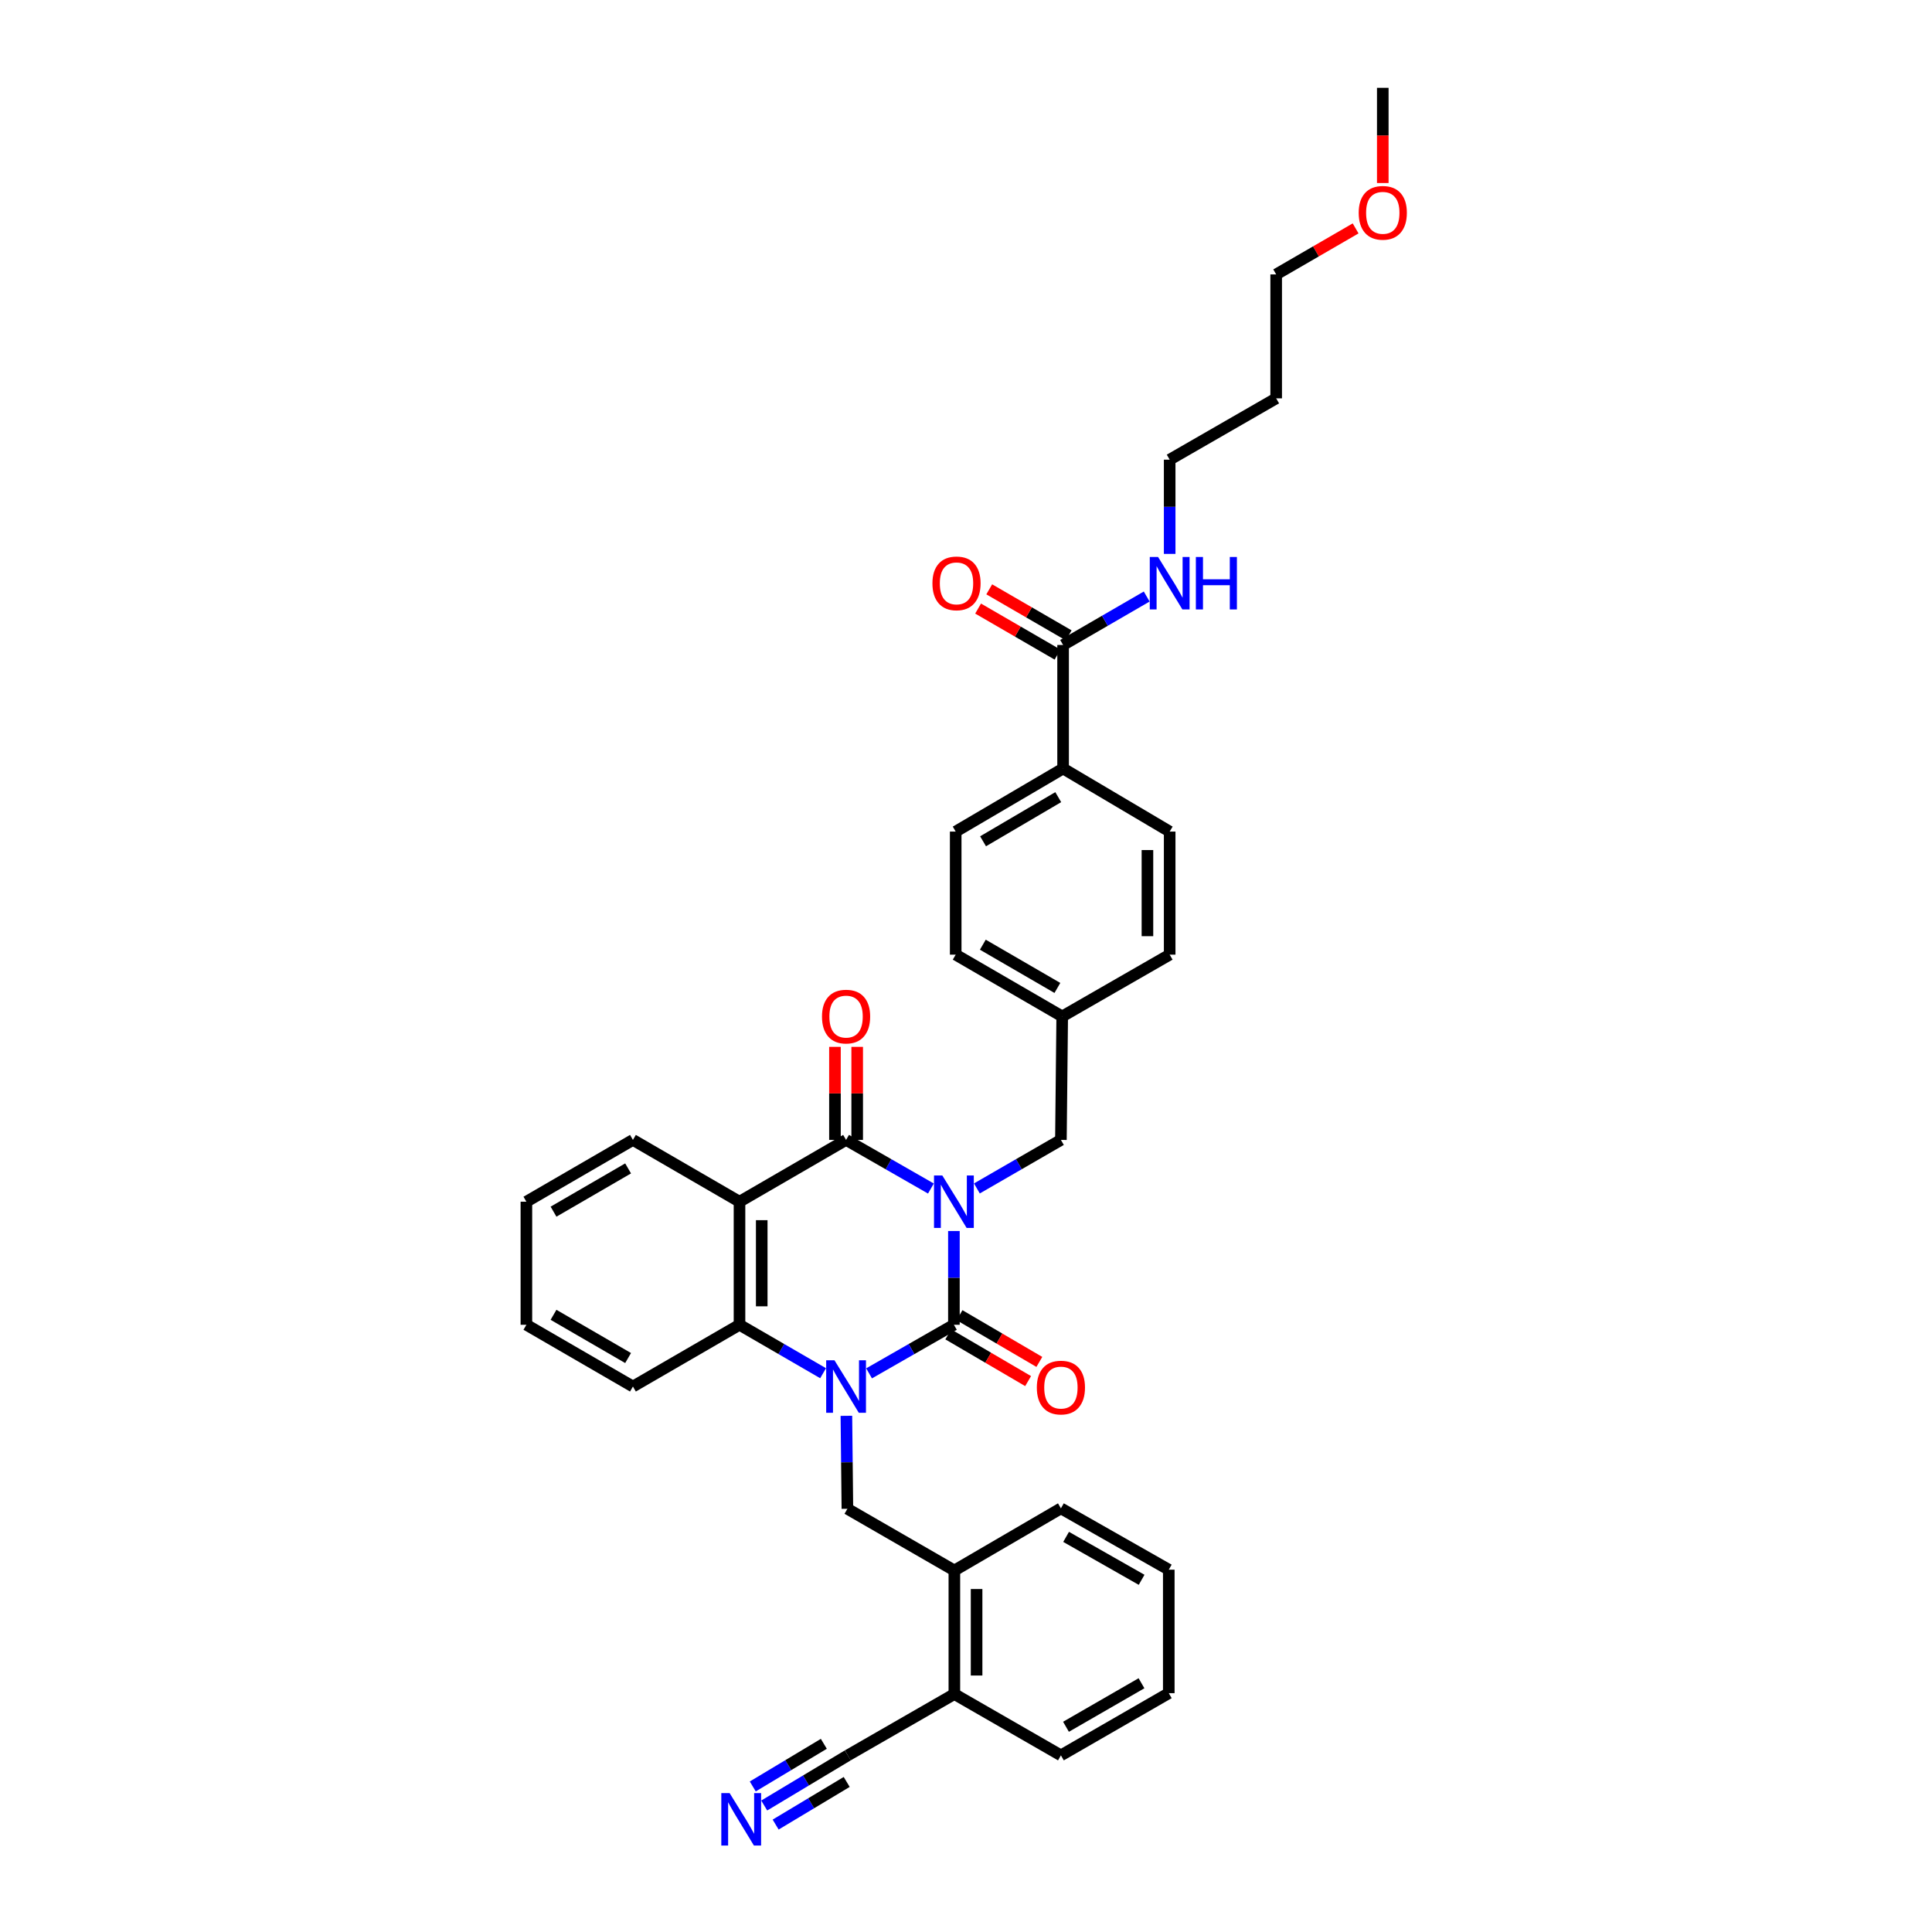<?xml version='1.0' encoding='iso-8859-1'?>
<svg version='1.1' baseProfile='full'
              xmlns='http://www.w3.org/2000/svg'
                      xmlns:rdkit='http://www.rdkit.org/xml'
                      xmlns:xlink='http://www.w3.org/1999/xlink'
                  xml:space='preserve'
width='1000px' height='1000px' viewBox='0 0 1000 1000'>
<!-- END OF HEADER -->
<rect style='opacity:1.0;fill:#FFFFFF;stroke:none' width='1000' height='1000' x='0' y='0'> </rect>
<path class='bond-0' d='M 493.741,637.173 L 493.741,661.439' style='fill:none;fill-rule:evenodd;stroke:#0000FF;stroke-width:6px;stroke-linecap:butt;stroke-linejoin:miter;stroke-opacity:1' />
<path class='bond-0' d='M 493.741,661.439 L 493.741,685.705' style='fill:none;fill-rule:evenodd;stroke:#000000;stroke-width:6px;stroke-linecap:butt;stroke-linejoin:miter;stroke-opacity:1' />
<path class='bond-2' d='M 481.835,615.181 L 459.881,602.6' style='fill:none;fill-rule:evenodd;stroke:#0000FF;stroke-width:6px;stroke-linecap:butt;stroke-linejoin:miter;stroke-opacity:1' />
<path class='bond-2' d='M 459.881,602.6 L 437.926,590.019' style='fill:none;fill-rule:evenodd;stroke:#000000;stroke-width:6px;stroke-linecap:butt;stroke-linejoin:miter;stroke-opacity:1' />
<path class='bond-6' d='M 505.637,615.134 L 527.382,602.576' style='fill:none;fill-rule:evenodd;stroke:#0000FF;stroke-width:6px;stroke-linecap:butt;stroke-linejoin:miter;stroke-opacity:1' />
<path class='bond-6' d='M 527.382,602.576 L 549.126,590.019' style='fill:none;fill-rule:evenodd;stroke:#000000;stroke-width:6px;stroke-linecap:butt;stroke-linejoin:miter;stroke-opacity:1' />
<path class='bond-1' d='M 493.741,685.705 L 471.786,698.277' style='fill:none;fill-rule:evenodd;stroke:#000000;stroke-width:6px;stroke-linecap:butt;stroke-linejoin:miter;stroke-opacity:1' />
<path class='bond-1' d='M 471.786,698.277 L 449.832,710.848' style='fill:none;fill-rule:evenodd;stroke:#0000FF;stroke-width:6px;stroke-linecap:butt;stroke-linejoin:miter;stroke-opacity:1' />
<path class='bond-11' d='M 490.834,690.67 L 511.493,702.762' style='fill:none;fill-rule:evenodd;stroke:#000000;stroke-width:6px;stroke-linecap:butt;stroke-linejoin:miter;stroke-opacity:1' />
<path class='bond-11' d='M 511.493,702.762 L 532.152,714.855' style='fill:none;fill-rule:evenodd;stroke:#FF0000;stroke-width:6px;stroke-linecap:butt;stroke-linejoin:miter;stroke-opacity:1' />
<path class='bond-11' d='M 496.647,680.741 L 517.305,692.833' style='fill:none;fill-rule:evenodd;stroke:#000000;stroke-width:6px;stroke-linecap:butt;stroke-linejoin:miter;stroke-opacity:1' />
<path class='bond-11' d='M 517.305,692.833 L 537.964,704.925' style='fill:none;fill-rule:evenodd;stroke:#FF0000;stroke-width:6px;stroke-linecap:butt;stroke-linejoin:miter;stroke-opacity:1' />
<path class='bond-5' d='M 438.09,732.823 L 438.35,756.884' style='fill:none;fill-rule:evenodd;stroke:#0000FF;stroke-width:6px;stroke-linecap:butt;stroke-linejoin:miter;stroke-opacity:1' />
<path class='bond-5' d='M 438.35,756.884 L 438.61,780.945' style='fill:none;fill-rule:evenodd;stroke:#000000;stroke-width:6px;stroke-linecap:butt;stroke-linejoin:miter;stroke-opacity:1' />
<path class='bond-35' d='M 426.035,710.775 L 404.4,698.24' style='fill:none;fill-rule:evenodd;stroke:#0000FF;stroke-width:6px;stroke-linecap:butt;stroke-linejoin:miter;stroke-opacity:1' />
<path class='bond-35' d='M 404.4,698.24 L 382.764,685.705' style='fill:none;fill-rule:evenodd;stroke:#000000;stroke-width:6px;stroke-linecap:butt;stroke-linejoin:miter;stroke-opacity:1' />
<path class='bond-3' d='M 437.926,590.019 L 382.764,622.004' style='fill:none;fill-rule:evenodd;stroke:#000000;stroke-width:6px;stroke-linecap:butt;stroke-linejoin:miter;stroke-opacity:1' />
<path class='bond-12' d='M 443.679,590.019 L 443.679,565.937' style='fill:none;fill-rule:evenodd;stroke:#000000;stroke-width:6px;stroke-linecap:butt;stroke-linejoin:miter;stroke-opacity:1' />
<path class='bond-12' d='M 443.679,565.937 L 443.679,541.856' style='fill:none;fill-rule:evenodd;stroke:#FF0000;stroke-width:6px;stroke-linecap:butt;stroke-linejoin:miter;stroke-opacity:1' />
<path class='bond-12' d='M 432.174,590.019 L 432.174,565.937' style='fill:none;fill-rule:evenodd;stroke:#000000;stroke-width:6px;stroke-linecap:butt;stroke-linejoin:miter;stroke-opacity:1' />
<path class='bond-12' d='M 432.174,565.937 L 432.174,541.856' style='fill:none;fill-rule:evenodd;stroke:#FF0000;stroke-width:6px;stroke-linecap:butt;stroke-linejoin:miter;stroke-opacity:1' />
<path class='bond-4' d='M 382.764,622.004 L 382.764,685.705' style='fill:none;fill-rule:evenodd;stroke:#000000;stroke-width:6px;stroke-linecap:butt;stroke-linejoin:miter;stroke-opacity:1' />
<path class='bond-4' d='M 394.27,631.559 L 394.27,676.15' style='fill:none;fill-rule:evenodd;stroke:#000000;stroke-width:6px;stroke-linecap:butt;stroke-linejoin:miter;stroke-opacity:1' />
<path class='bond-20' d='M 382.764,622.004 L 327.602,590.019' style='fill:none;fill-rule:evenodd;stroke:#000000;stroke-width:6px;stroke-linecap:butt;stroke-linejoin:miter;stroke-opacity:1' />
<path class='bond-23' d='M 382.764,685.705 L 327.602,717.665' style='fill:none;fill-rule:evenodd;stroke:#000000;stroke-width:6px;stroke-linecap:butt;stroke-linejoin:miter;stroke-opacity:1' />
<path class='bond-9' d='M 438.61,780.945 L 493.977,812.885' style='fill:none;fill-rule:evenodd;stroke:#000000;stroke-width:6px;stroke-linecap:butt;stroke-linejoin:miter;stroke-opacity:1' />
<path class='bond-19' d='M 549.126,590.019 L 549.797,526.106' style='fill:none;fill-rule:evenodd;stroke:#000000;stroke-width:6px;stroke-linecap:butt;stroke-linejoin:miter;stroke-opacity:1' />
<path class='bond-7' d='M 550.258,333.838 L 550.258,397.782' style='fill:none;fill-rule:evenodd;stroke:#000000;stroke-width:6px;stroke-linecap:butt;stroke-linejoin:miter;stroke-opacity:1' />
<path class='bond-15' d='M 553.142,328.86 L 532.587,316.95' style='fill:none;fill-rule:evenodd;stroke:#000000;stroke-width:6px;stroke-linecap:butt;stroke-linejoin:miter;stroke-opacity:1' />
<path class='bond-15' d='M 532.587,316.95 L 512.032,305.04' style='fill:none;fill-rule:evenodd;stroke:#FF0000;stroke-width:6px;stroke-linecap:butt;stroke-linejoin:miter;stroke-opacity:1' />
<path class='bond-15' d='M 547.374,338.815 L 526.818,326.905' style='fill:none;fill-rule:evenodd;stroke:#000000;stroke-width:6px;stroke-linecap:butt;stroke-linejoin:miter;stroke-opacity:1' />
<path class='bond-15' d='M 526.818,326.905 L 506.263,314.995' style='fill:none;fill-rule:evenodd;stroke:#FF0000;stroke-width:6px;stroke-linecap:butt;stroke-linejoin:miter;stroke-opacity:1' />
<path class='bond-16' d='M 550.258,333.838 L 571.893,321.3' style='fill:none;fill-rule:evenodd;stroke:#000000;stroke-width:6px;stroke-linecap:butt;stroke-linejoin:miter;stroke-opacity:1' />
<path class='bond-16' d='M 571.893,321.3 L 593.529,308.763' style='fill:none;fill-rule:evenodd;stroke:#0000FF;stroke-width:6px;stroke-linecap:butt;stroke-linejoin:miter;stroke-opacity:1' />
<path class='bond-8' d='M 395.552,934.532 L 417.187,921.552' style='fill:none;fill-rule:evenodd;stroke:#0000FF;stroke-width:6px;stroke-linecap:butt;stroke-linejoin:miter;stroke-opacity:1' />
<path class='bond-8' d='M 417.187,921.552 L 438.821,908.572' style='fill:none;fill-rule:evenodd;stroke:#000000;stroke-width:6px;stroke-linecap:butt;stroke-linejoin:miter;stroke-opacity:1' />
<path class='bond-8' d='M 401.472,944.398 L 419.861,933.365' style='fill:none;fill-rule:evenodd;stroke:#0000FF;stroke-width:6px;stroke-linecap:butt;stroke-linejoin:miter;stroke-opacity:1' />
<path class='bond-8' d='M 419.861,933.365 L 438.25,922.332' style='fill:none;fill-rule:evenodd;stroke:#000000;stroke-width:6px;stroke-linecap:butt;stroke-linejoin:miter;stroke-opacity:1' />
<path class='bond-8' d='M 389.633,924.666 L 408.022,913.633' style='fill:none;fill-rule:evenodd;stroke:#0000FF;stroke-width:6px;stroke-linecap:butt;stroke-linejoin:miter;stroke-opacity:1' />
<path class='bond-8' d='M 408.022,913.633 L 426.412,902.6' style='fill:none;fill-rule:evenodd;stroke:#000000;stroke-width:6px;stroke-linecap:butt;stroke-linejoin:miter;stroke-opacity:1' />
<path class='bond-14' d='M 493.977,812.885 L 493.977,876.842' style='fill:none;fill-rule:evenodd;stroke:#000000;stroke-width:6px;stroke-linecap:butt;stroke-linejoin:miter;stroke-opacity:1' />
<path class='bond-14' d='M 505.482,822.479 L 505.482,867.249' style='fill:none;fill-rule:evenodd;stroke:#000000;stroke-width:6px;stroke-linecap:butt;stroke-linejoin:miter;stroke-opacity:1' />
<path class='bond-26' d='M 493.977,812.885 L 549.126,780.721' style='fill:none;fill-rule:evenodd;stroke:#000000;stroke-width:6px;stroke-linecap:butt;stroke-linejoin:miter;stroke-opacity:1' />
<path class='bond-10' d='M 438.821,908.572 L 493.977,876.842' style='fill:none;fill-rule:evenodd;stroke:#000000;stroke-width:6px;stroke-linecap:butt;stroke-linejoin:miter;stroke-opacity:1' />
<path class='bond-13' d='M 550.258,397.782 L 494.667,430.426' style='fill:none;fill-rule:evenodd;stroke:#000000;stroke-width:6px;stroke-linecap:butt;stroke-linejoin:miter;stroke-opacity:1' />
<path class='bond-13' d='M 547.745,412.6 L 508.832,435.451' style='fill:none;fill-rule:evenodd;stroke:#000000;stroke-width:6px;stroke-linecap:butt;stroke-linejoin:miter;stroke-opacity:1' />
<path class='bond-36' d='M 550.258,397.782 L 605.42,430.426' style='fill:none;fill-rule:evenodd;stroke:#000000;stroke-width:6px;stroke-linecap:butt;stroke-linejoin:miter;stroke-opacity:1' />
<path class='bond-28' d='M 493.977,876.842 L 549.126,908.572' style='fill:none;fill-rule:evenodd;stroke:#000000;stroke-width:6px;stroke-linecap:butt;stroke-linejoin:miter;stroke-opacity:1' />
<path class='bond-27' d='M 605.42,286.697 L 605.42,262.312' style='fill:none;fill-rule:evenodd;stroke:#0000FF;stroke-width:6px;stroke-linecap:butt;stroke-linejoin:miter;stroke-opacity:1' />
<path class='bond-27' d='M 605.42,262.312 L 605.42,237.927' style='fill:none;fill-rule:evenodd;stroke:#000000;stroke-width:6px;stroke-linecap:butt;stroke-linejoin:miter;stroke-opacity:1' />
<path class='bond-17' d='M 605.42,430.426 L 605.42,494.127' style='fill:none;fill-rule:evenodd;stroke:#000000;stroke-width:6px;stroke-linecap:butt;stroke-linejoin:miter;stroke-opacity:1' />
<path class='bond-17' d='M 593.914,439.981 L 593.914,484.572' style='fill:none;fill-rule:evenodd;stroke:#000000;stroke-width:6px;stroke-linecap:butt;stroke-linejoin:miter;stroke-opacity:1' />
<path class='bond-18' d='M 494.667,430.426 L 494.667,494.127' style='fill:none;fill-rule:evenodd;stroke:#000000;stroke-width:6px;stroke-linecap:butt;stroke-linejoin:miter;stroke-opacity:1' />
<path class='bond-21' d='M 549.797,526.106 L 605.42,494.127' style='fill:none;fill-rule:evenodd;stroke:#000000;stroke-width:6px;stroke-linecap:butt;stroke-linejoin:miter;stroke-opacity:1' />
<path class='bond-22' d='M 549.797,526.106 L 494.667,494.127' style='fill:none;fill-rule:evenodd;stroke:#000000;stroke-width:6px;stroke-linecap:butt;stroke-linejoin:miter;stroke-opacity:1' />
<path class='bond-22' d='M 547.301,511.357 L 508.71,488.972' style='fill:none;fill-rule:evenodd;stroke:#000000;stroke-width:6px;stroke-linecap:butt;stroke-linejoin:miter;stroke-opacity:1' />
<path class='bond-31' d='M 327.602,590.019 L 272.459,622.004' style='fill:none;fill-rule:evenodd;stroke:#000000;stroke-width:6px;stroke-linecap:butt;stroke-linejoin:miter;stroke-opacity:1' />
<path class='bond-31' d='M 325.104,604.769 L 286.504,627.158' style='fill:none;fill-rule:evenodd;stroke:#000000;stroke-width:6px;stroke-linecap:butt;stroke-linejoin:miter;stroke-opacity:1' />
<path class='bond-37' d='M 327.602,717.665 L 272.459,685.705' style='fill:none;fill-rule:evenodd;stroke:#000000;stroke-width:6px;stroke-linecap:butt;stroke-linejoin:miter;stroke-opacity:1' />
<path class='bond-37' d='M 325.1,702.917 L 286.5,680.545' style='fill:none;fill-rule:evenodd;stroke:#000000;stroke-width:6px;stroke-linecap:butt;stroke-linejoin:miter;stroke-opacity:1' />
<path class='bond-24' d='M 660.55,206.185 L 605.42,237.927' style='fill:none;fill-rule:evenodd;stroke:#000000;stroke-width:6px;stroke-linecap:butt;stroke-linejoin:miter;stroke-opacity:1' />
<path class='bond-29' d='M 660.55,206.185 L 660.55,142.036' style='fill:none;fill-rule:evenodd;stroke:#000000;stroke-width:6px;stroke-linecap:butt;stroke-linejoin:miter;stroke-opacity:1' />
<path class='bond-25' d='M 701.666,118.22 L 681.108,130.128' style='fill:none;fill-rule:evenodd;stroke:#FF0000;stroke-width:6px;stroke-linecap:butt;stroke-linejoin:miter;stroke-opacity:1' />
<path class='bond-25' d='M 681.108,130.128 L 660.55,142.036' style='fill:none;fill-rule:evenodd;stroke:#000000;stroke-width:6px;stroke-linecap:butt;stroke-linejoin:miter;stroke-opacity:1' />
<path class='bond-30' d='M 715.725,94.731 L 715.725,70.093' style='fill:none;fill-rule:evenodd;stroke:#FF0000;stroke-width:6px;stroke-linecap:butt;stroke-linejoin:miter;stroke-opacity:1' />
<path class='bond-30' d='M 715.725,70.093 L 715.725,45.455' style='fill:none;fill-rule:evenodd;stroke:#000000;stroke-width:6px;stroke-linecap:butt;stroke-linejoin:miter;stroke-opacity:1' />
<path class='bond-33' d='M 549.126,780.721 L 604.96,812.469' style='fill:none;fill-rule:evenodd;stroke:#000000;stroke-width:6px;stroke-linecap:butt;stroke-linejoin:miter;stroke-opacity:1' />
<path class='bond-33' d='M 551.814,795.485 L 590.897,817.709' style='fill:none;fill-rule:evenodd;stroke:#000000;stroke-width:6px;stroke-linecap:butt;stroke-linejoin:miter;stroke-opacity:1' />
<path class='bond-38' d='M 549.126,908.572 L 604.96,876.382' style='fill:none;fill-rule:evenodd;stroke:#000000;stroke-width:6px;stroke-linecap:butt;stroke-linejoin:miter;stroke-opacity:1' />
<path class='bond-38' d='M 551.755,893.776 L 590.838,871.243' style='fill:none;fill-rule:evenodd;stroke:#000000;stroke-width:6px;stroke-linecap:butt;stroke-linejoin:miter;stroke-opacity:1' />
<path class='bond-32' d='M 272.459,622.004 L 272.459,685.705' style='fill:none;fill-rule:evenodd;stroke:#000000;stroke-width:6px;stroke-linecap:butt;stroke-linejoin:miter;stroke-opacity:1' />
<path class='bond-34' d='M 604.96,812.469 L 604.96,876.382' style='fill:none;fill-rule:evenodd;stroke:#000000;stroke-width:6px;stroke-linecap:butt;stroke-linejoin:miter;stroke-opacity:1' />
<path  class='atom-0' d='M 487.739 608.427
L 496.636 622.809
Q 497.518 624.228, 498.937 626.798
Q 500.356 629.367, 500.433 629.521
L 500.433 608.427
L 504.038 608.427
L 504.038 635.58
L 500.318 635.58
L 490.768 619.856
Q 489.656 618.015, 488.467 615.906
Q 487.317 613.796, 486.972 613.145
L 486.972 635.58
L 483.443 635.58
L 483.443 608.427
L 487.739 608.427
' fill='#0000FF'/>
<path  class='atom-2' d='M 431.924 704.088
L 440.822 718.47
Q 441.704 719.889, 443.123 722.459
Q 444.542 725.028, 444.619 725.182
L 444.619 704.088
L 448.224 704.088
L 448.224 731.241
L 444.504 731.241
L 434.954 715.517
Q 433.842 713.676, 432.653 711.567
Q 431.503 709.458, 431.157 708.806
L 431.157 731.241
L 427.629 731.241
L 427.629 704.088
L 431.924 704.088
' fill='#0000FF'/>
<path  class='atom-9' d='M 377.644 928.099
L 386.542 942.481
Q 387.424 943.9, 388.843 946.469
Q 390.262 949.039, 390.339 949.192
L 390.339 928.099
L 393.944 928.099
L 393.944 955.252
L 390.224 955.252
L 380.674 939.528
Q 379.562 937.687, 378.373 935.577
Q 377.223 933.468, 376.877 932.816
L 376.877 955.252
L 373.349 955.252
L 373.349 928.099
L 377.644 928.099
' fill='#0000FF'/>
<path  class='atom-12' d='M 536.662 718.202
Q 536.662 711.682, 539.884 708.039
Q 543.105 704.395, 549.126 704.395
Q 555.147 704.395, 558.369 708.039
Q 561.591 711.682, 561.591 718.202
Q 561.591 724.798, 558.331 728.557
Q 555.071 732.277, 549.126 732.277
Q 543.143 732.277, 539.884 728.557
Q 536.662 724.837, 536.662 718.202
M 549.126 729.209
Q 553.268 729.209, 555.493 726.447
Q 557.755 723.648, 557.755 718.202
Q 557.755 712.871, 555.493 710.186
Q 553.268 707.463, 549.126 707.463
Q 544.984 707.463, 542.722 710.148
Q 540.497 712.833, 540.497 718.202
Q 540.497 723.686, 542.722 726.447
Q 544.984 729.209, 549.126 729.209
' fill='#FF0000'/>
<path  class='atom-13' d='M 425.462 526.183
Q 425.462 519.663, 428.684 516.02
Q 431.905 512.376, 437.926 512.376
Q 443.948 512.376, 447.169 516.02
Q 450.391 519.663, 450.391 526.183
Q 450.391 532.779, 447.131 536.538
Q 443.871 540.258, 437.926 540.258
Q 431.944 540.258, 428.684 536.538
Q 425.462 532.818, 425.462 526.183
M 437.926 537.19
Q 442.068 537.19, 444.293 534.428
Q 446.556 531.629, 446.556 526.183
Q 446.556 520.852, 444.293 518.167
Q 442.068 515.444, 437.926 515.444
Q 433.785 515.444, 431.522 518.129
Q 429.297 520.814, 429.297 526.183
Q 429.297 531.667, 431.522 534.428
Q 433.785 537.19, 437.926 537.19
' fill='#FF0000'/>
<path  class='atom-16' d='M 482.625 301.949
Q 482.625 295.429, 485.847 291.785
Q 489.068 288.142, 495.089 288.142
Q 501.11 288.142, 504.332 291.785
Q 507.553 295.429, 507.553 301.949
Q 507.553 308.545, 504.294 312.303
Q 501.034 316.024, 495.089 316.024
Q 489.106 316.024, 485.847 312.303
Q 482.625 308.583, 482.625 301.949
M 495.089 312.955
Q 499.231 312.955, 501.456 310.194
Q 503.718 307.395, 503.718 301.949
Q 503.718 296.618, 501.456 293.933
Q 499.231 291.21, 495.089 291.21
Q 490.947 291.21, 488.685 293.895
Q 486.46 296.579, 486.46 301.949
Q 486.46 307.433, 488.685 310.194
Q 490.947 312.955, 495.089 312.955
' fill='#FF0000'/>
<path  class='atom-17' d='M 599.418 288.296
L 608.315 302.677
Q 609.197 304.096, 610.616 306.666
Q 612.035 309.235, 612.112 309.389
L 612.112 288.296
L 615.717 288.296
L 615.717 315.448
L 611.997 315.448
L 602.448 299.724
Q 601.335 297.883, 600.146 295.774
Q 598.996 293.665, 598.651 293.013
L 598.651 315.448
L 595.122 315.448
L 595.122 288.296
L 599.418 288.296
' fill='#0000FF'/>
<path  class='atom-17' d='M 618.977 288.296
L 622.659 288.296
L 622.659 299.839
L 636.542 299.839
L 636.542 288.296
L 640.224 288.296
L 640.224 315.448
L 636.542 315.448
L 636.542 302.907
L 622.659 302.907
L 622.659 315.448
L 618.977 315.448
L 618.977 288.296
' fill='#0000FF'/>
<path  class='atom-26' d='M 703.261 110.153
Q 703.261 103.634, 706.482 99.99
Q 709.704 96.347, 715.725 96.347
Q 721.746 96.347, 724.967 99.99
Q 728.189 103.634, 728.189 110.153
Q 728.189 116.75, 724.929 120.508
Q 721.669 124.228, 715.725 124.228
Q 709.742 124.228, 706.482 120.508
Q 703.261 116.788, 703.261 110.153
M 715.725 121.16
Q 719.867 121.16, 722.091 118.399
Q 724.354 115.599, 724.354 110.153
Q 724.354 104.822, 722.091 102.138
Q 719.867 99.415, 715.725 99.415
Q 711.583 99.415, 709.32 102.1
Q 707.096 104.784, 707.096 110.153
Q 707.096 115.638, 709.32 118.399
Q 711.583 121.16, 715.725 121.16
' fill='#FF0000'/>
</svg>
